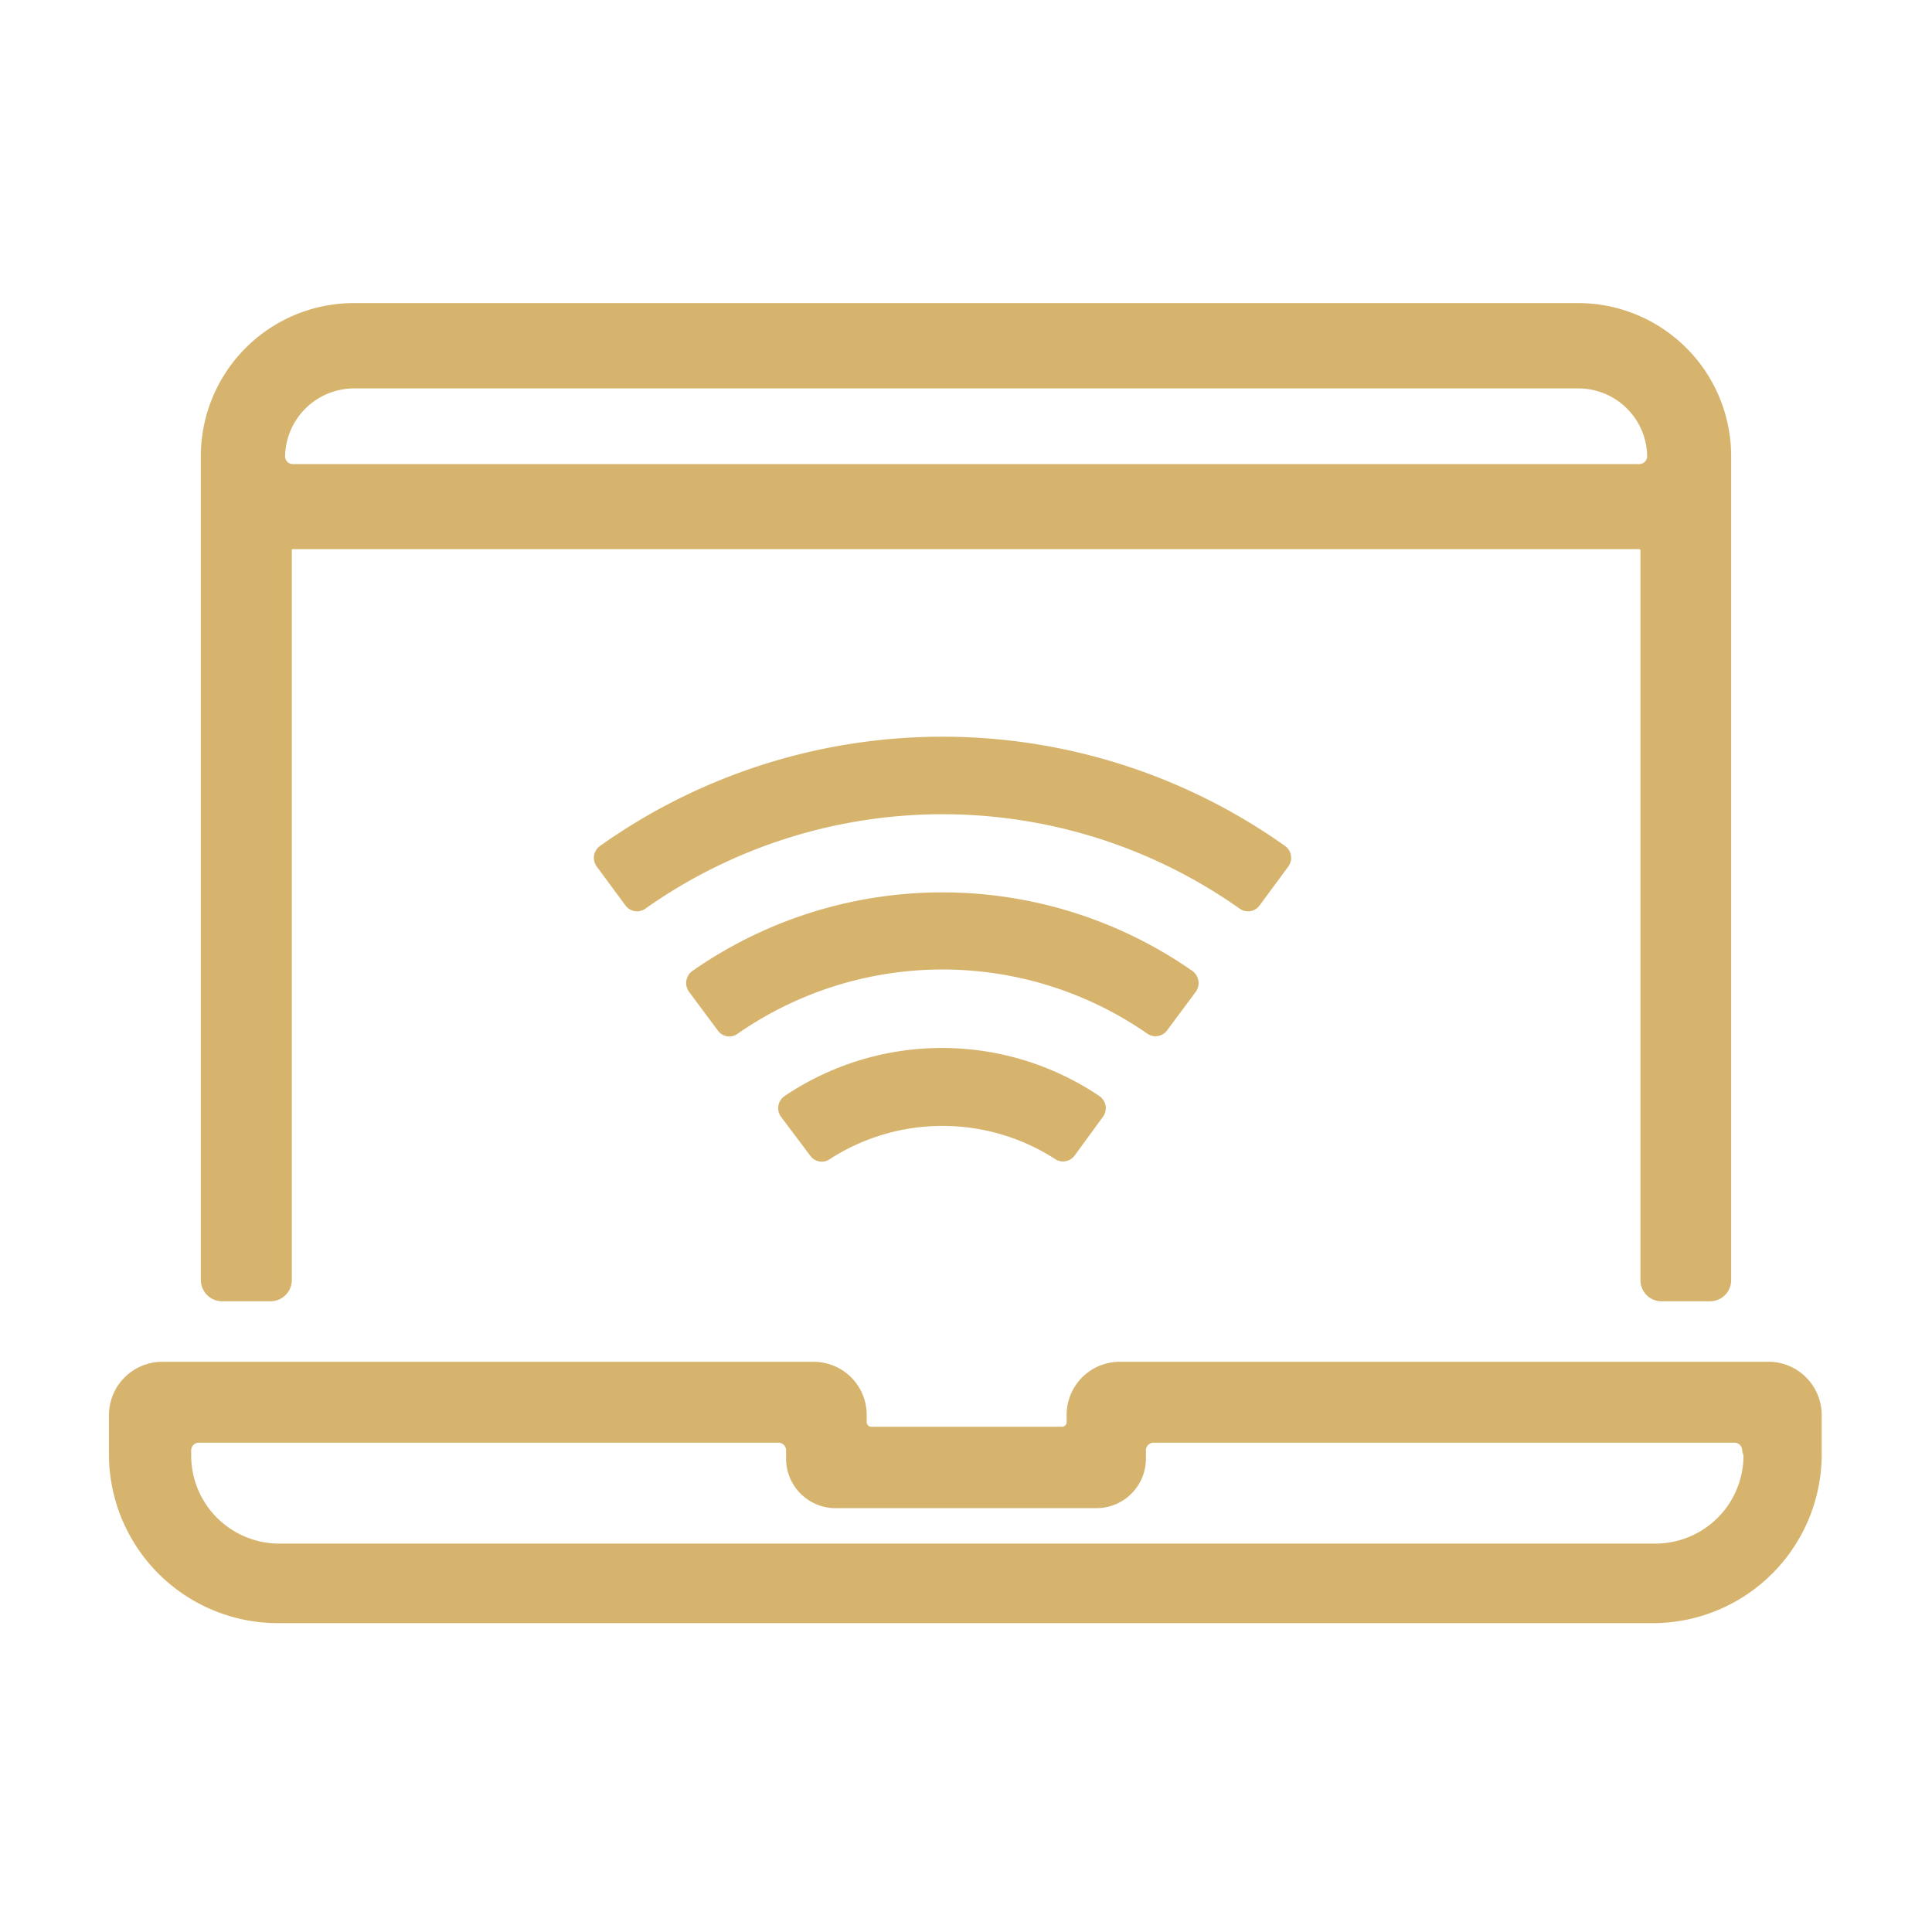 <svg xmlns="http://www.w3.org/2000/svg" viewBox="0 0 72 72"><defs><style>.cls-1,.cls-2,.cls-4{fill:none;}.cls-1,.cls-2,.cls-3{stroke:#d7b46d;stroke-miterlimit:10;}.cls-1{stroke-width:0.5px;}.cls-2{stroke-width:0.75px;}.cls-3{fill:#d7b46d;stroke-width:0.25px;}</style></defs><title>IconSet_V1-jb</title><g id="Layer_1" data-name="Layer 1"><path class="cls-1" d="M66,51H41.68A1.73,1.73,0,0,0,40,52.73V53a.42.42,0,0,1-.42.42H32.47a.42.42,0,0,1-.42-.42v-.3A1.73,1.73,0,0,0,30.32,51H6.05a1.74,1.74,0,0,0-1.74,1.73v1.51a6.05,6.05,0,0,0,6.05,6H61.64a6.05,6.05,0,0,0,6-6V52.73A1.74,1.74,0,0,0,66,51Z"/><path class="cls-2" d="M10.91,20.09H61.09a.42.42,0,0,1,.42.42V47.7a.41.41,0,0,0,.41.42h1.81a.41.41,0,0,0,.41-.42V17a5.33,5.33,0,0,0-5.32-5.33H13.18A5.33,5.33,0,0,0,7.86,17V47.7a.42.42,0,0,0,.41.42h1.81a.42.42,0,0,0,.42-.42V20.51A.41.41,0,0,1,10.91,20.09Z"/><path class="cls-3" d="M66,51H41.68A1.73,1.73,0,0,0,40,52.73V53a.42.42,0,0,1-.42.42H32.47a.42.42,0,0,1-.42-.42v-.3A1.73,1.73,0,0,0,30.32,51H6.05a1.74,1.74,0,0,0-1.74,1.73v1.51a6.05,6.05,0,0,0,6.05,6H61.64a6.05,6.05,0,0,0,6-6V52.73A1.74,1.74,0,0,0,66,51Zm-.9,3.24a3.41,3.41,0,0,1-3.41,3.41H10.36A3.41,3.41,0,0,1,7,54.24v-.19a.41.41,0,0,1,.41-.41H29a.41.41,0,0,1,.42.41v.3a1.72,1.72,0,0,0,1.73,1.73h9.7a1.72,1.72,0,0,0,1.73-1.73v-.3a.41.41,0,0,1,.42-.41H64.64a.41.41,0,0,1,.41.41Z"/><path class="cls-3" d="M10.91,20.09H61.09a.42.42,0,0,1,.42.42V47.7a.41.41,0,0,0,.41.42h1.81a.41.41,0,0,0,.41-.42V17a5.33,5.33,0,0,0-5.32-5.33H13.18A5.33,5.33,0,0,0,7.86,17V47.7a.42.42,0,0,0,.41.42h1.81a.42.42,0,0,0,.42-.42V20.51A.41.41,0,0,1,10.91,20.09Zm2.27-5.74H58.82A2.69,2.69,0,0,1,61.51,17h0a.42.42,0,0,1-.42.42H10.91A.41.41,0,0,1,10.5,17h0A2.7,2.7,0,0,1,13.18,14.35Z"/><path class="cls-3" d="M47.91,32.22a.42.42,0,0,0-.09-.59,21.92,21.92,0,0,0-25.39,0,.42.42,0,0,0-.09.59l1.07,1.45a.41.41,0,0,0,.57.09,19.31,19.31,0,0,1,22.29,0,.41.41,0,0,0,.57-.09Z"/><path class="cls-3" d="M44.46,36.89a.43.43,0,0,0-.09-.6,16.16,16.16,0,0,0-18.5,0,.43.43,0,0,0-.09.6l1.08,1.45a.4.4,0,0,0,.56.08,13.5,13.5,0,0,1,15.41,0,.41.41,0,0,0,.56-.09Z"/><path class="cls-3" d="M30.86,43.09a7.87,7.87,0,0,1,8.53,0,.41.41,0,0,0,.55-.09L41,41.55a.42.42,0,0,0-.1-.6,10.37,10.37,0,0,0-11.59,0,.42.42,0,0,0-.1.6L30.3,43A.4.4,0,0,0,30.86,43.09Z"/></g><g id="artboard_outline" data-name="artboard outline"><rect class="cls-4" width="72" height="72"/></g></svg>